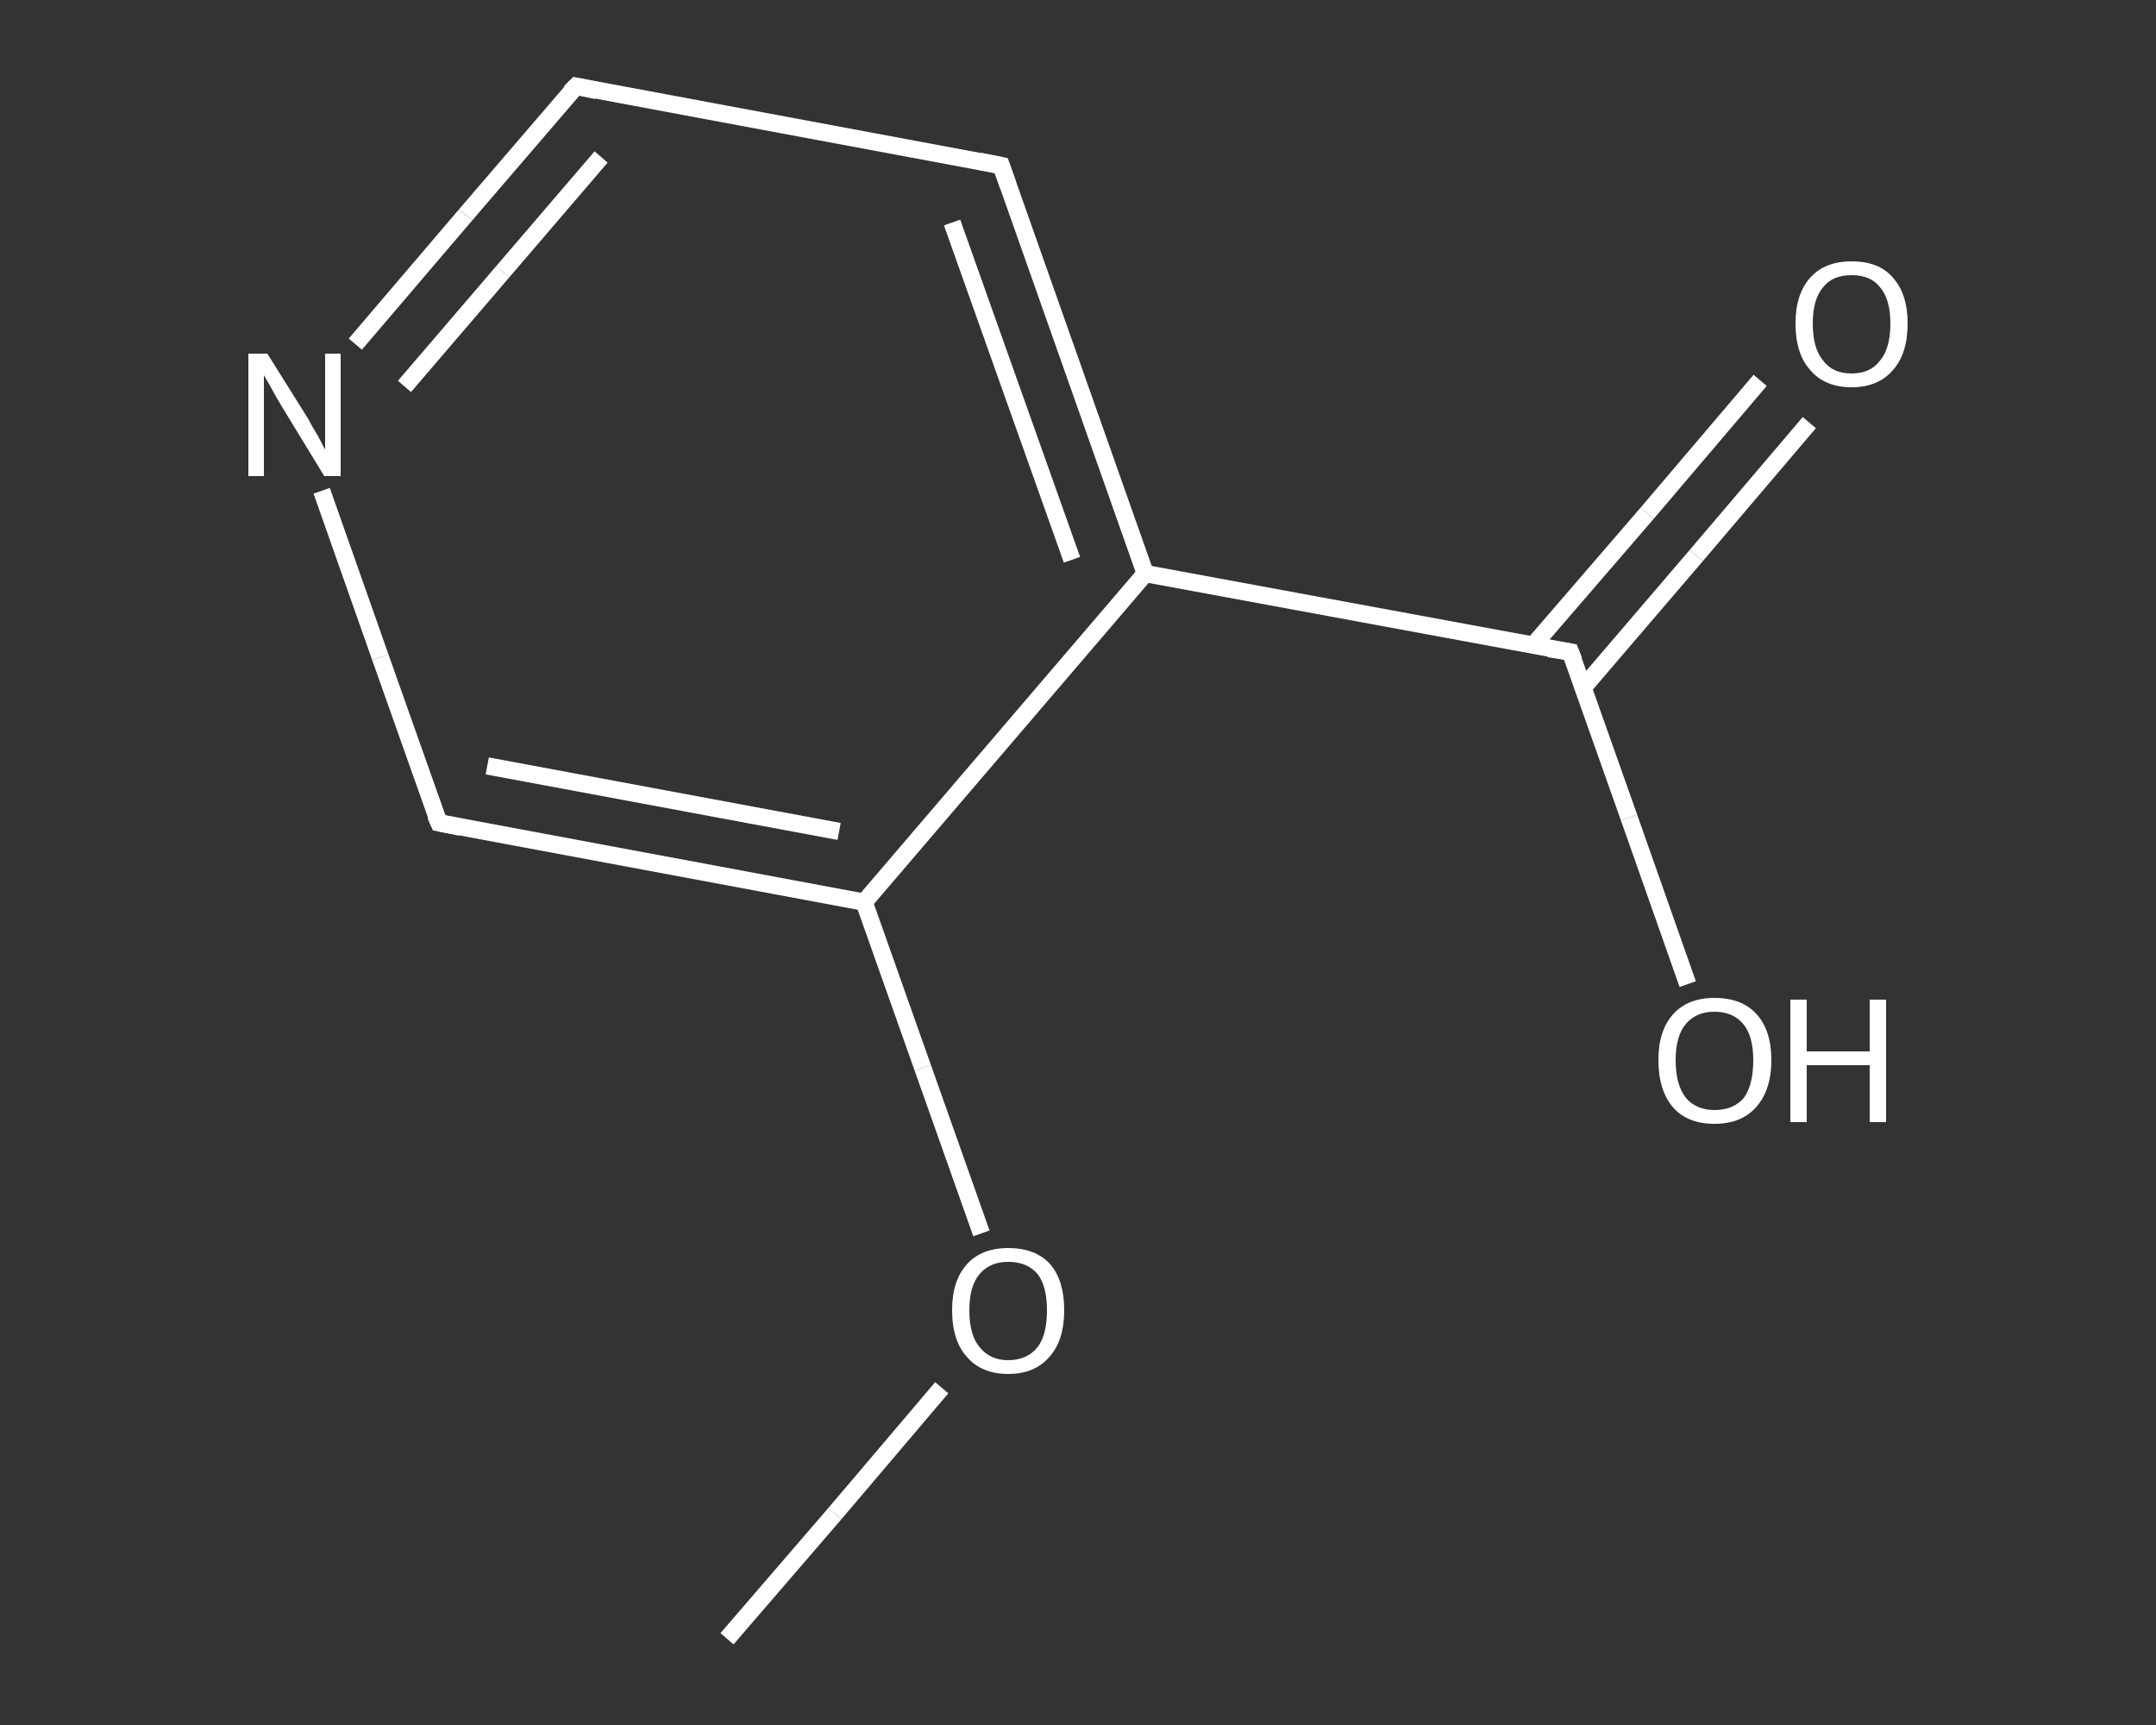 <?xml version='1.0' encoding='iso-8859-1'?>
<svg version='1.1' baseProfile='full'
              xmlns='http://www.w3.org/2000/svg'
                      xmlns:rdkit='http://www.rdkit.org/xml'
                      xmlns:xlink='http://www.w3.org/1999/xlink'
                  xml:space='preserve'
width='250px' height='200px' viewBox='0 0 250 200'>
<rect x="0" y="0" width="250" height="200" fill="#333333" stroke="none"/>
<!-- END OF HEADER -->
<rect style='opacity:1.0;fill:transparent;stroke:none' width='250.0' height='200.0' x='0.0' y='0.0'> </rect>
<path class='bond-0 atom-0 atom-1' d='M 84.3,190.0 L 96.8,175.5' style='fill:none;fill-rule:evenodd;stroke:#FFFFFF;stroke-width:2.0px;stroke-linecap:butt;stroke-linejoin:miter;stroke-opacity:1' />
<path class='bond-0 atom-0 atom-1' d='M 96.8,175.5 L 109.2,160.9' style='fill:none;fill-rule:evenodd;stroke:#FFFFFF;stroke-width:2.0px;stroke-linecap:butt;stroke-linejoin:miter;stroke-opacity:1' />
<path class='bond-1 atom-1 atom-2' d='M 113.8,143.0 L 107.0,123.8' style='fill:none;fill-rule:evenodd;stroke:#FFFFFF;stroke-width:2.0px;stroke-linecap:butt;stroke-linejoin:miter;stroke-opacity:1' />
<path class='bond-1 atom-1 atom-2' d='M 107.0,123.8 L 100.2,104.6' style='fill:none;fill-rule:evenodd;stroke:#FFFFFF;stroke-width:2.0px;stroke-linecap:butt;stroke-linejoin:miter;stroke-opacity:1' />
<path class='bond-2 atom-2 atom-3' d='M 100.2,104.6 L 50.9,95.4' style='fill:none;fill-rule:evenodd;stroke:#FFFFFF;stroke-width:2.0px;stroke-linecap:butt;stroke-linejoin:miter;stroke-opacity:1' />
<path class='bond-2 atom-2 atom-3' d='M 97.3,96.4 L 56.5,88.8' style='fill:none;fill-rule:evenodd;stroke:#FFFFFF;stroke-width:2.0px;stroke-linecap:butt;stroke-linejoin:miter;stroke-opacity:1' />
<path class='bond-3 atom-3 atom-4' d='M 50.9,95.4 L 44.1,76.2' style='fill:none;fill-rule:evenodd;stroke:#FFFFFF;stroke-width:2.0px;stroke-linecap:butt;stroke-linejoin:miter;stroke-opacity:1' />
<path class='bond-3 atom-3 atom-4' d='M 44.1,76.2 L 37.3,56.9' style='fill:none;fill-rule:evenodd;stroke:#FFFFFF;stroke-width:2.0px;stroke-linecap:butt;stroke-linejoin:miter;stroke-opacity:1' />
<path class='bond-4 atom-4 atom-5' d='M 41.2,39.9 L 54.0,24.9' style='fill:none;fill-rule:evenodd;stroke:#FFFFFF;stroke-width:2.0px;stroke-linecap:butt;stroke-linejoin:miter;stroke-opacity:1' />
<path class='bond-4 atom-4 atom-5' d='M 54.0,24.9 L 66.8,10.0' style='fill:none;fill-rule:evenodd;stroke:#FFFFFF;stroke-width:2.0px;stroke-linecap:butt;stroke-linejoin:miter;stroke-opacity:1' />
<path class='bond-4 atom-4 atom-5' d='M 46.9,44.8 L 58.3,31.5' style='fill:none;fill-rule:evenodd;stroke:#FFFFFF;stroke-width:2.0px;stroke-linecap:butt;stroke-linejoin:miter;stroke-opacity:1' />
<path class='bond-4 atom-4 atom-5' d='M 58.3,31.5 L 69.7,18.2' style='fill:none;fill-rule:evenodd;stroke:#FFFFFF;stroke-width:2.0px;stroke-linecap:butt;stroke-linejoin:miter;stroke-opacity:1' />
<path class='bond-5 atom-5 atom-6' d='M 66.8,10.0 L 116.1,19.2' style='fill:none;fill-rule:evenodd;stroke:#FFFFFF;stroke-width:2.0px;stroke-linecap:butt;stroke-linejoin:miter;stroke-opacity:1' />
<path class='bond-6 atom-6 atom-7' d='M 116.1,19.2 L 132.8,66.5' style='fill:none;fill-rule:evenodd;stroke:#FFFFFF;stroke-width:2.0px;stroke-linecap:butt;stroke-linejoin:miter;stroke-opacity:1' />
<path class='bond-6 atom-6 atom-7' d='M 110.4,25.8 L 124.3,64.9' style='fill:none;fill-rule:evenodd;stroke:#FFFFFF;stroke-width:2.0px;stroke-linecap:butt;stroke-linejoin:miter;stroke-opacity:1' />
<path class='bond-7 atom-7 atom-8' d='M 132.8,66.5 L 182.1,75.6' style='fill:none;fill-rule:evenodd;stroke:#FFFFFF;stroke-width:2.0px;stroke-linecap:butt;stroke-linejoin:miter;stroke-opacity:1' />
<path class='bond-8 atom-8 atom-9' d='M 183.6,79.7 L 196.7,64.4' style='fill:none;fill-rule:evenodd;stroke:#FFFFFF;stroke-width:2.0px;stroke-linecap:butt;stroke-linejoin:miter;stroke-opacity:1' />
<path class='bond-8 atom-8 atom-9' d='M 196.7,64.4 L 209.8,49.0' style='fill:none;fill-rule:evenodd;stroke:#FFFFFF;stroke-width:2.0px;stroke-linecap:butt;stroke-linejoin:miter;stroke-opacity:1' />
<path class='bond-8 atom-8 atom-9' d='M 177.8,74.8 L 191.0,59.5' style='fill:none;fill-rule:evenodd;stroke:#FFFFFF;stroke-width:2.0px;stroke-linecap:butt;stroke-linejoin:miter;stroke-opacity:1' />
<path class='bond-8 atom-8 atom-9' d='M 191.0,59.5 L 204.1,44.1' style='fill:none;fill-rule:evenodd;stroke:#FFFFFF;stroke-width:2.0px;stroke-linecap:butt;stroke-linejoin:miter;stroke-opacity:1' />
<path class='bond-9 atom-8 atom-10' d='M 182.1,75.6 L 188.9,94.8' style='fill:none;fill-rule:evenodd;stroke:#FFFFFF;stroke-width:2.0px;stroke-linecap:butt;stroke-linejoin:miter;stroke-opacity:1' />
<path class='bond-9 atom-8 atom-10' d='M 188.9,94.8 L 195.7,114.1' style='fill:none;fill-rule:evenodd;stroke:#FFFFFF;stroke-width:2.0px;stroke-linecap:butt;stroke-linejoin:miter;stroke-opacity:1' />
<path class='bond-10 atom-7 atom-2' d='M 132.8,66.5 L 100.2,104.6' style='fill:none;fill-rule:evenodd;stroke:#FFFFFF;stroke-width:2.0px;stroke-linecap:butt;stroke-linejoin:miter;stroke-opacity:1' />
<path d='M 53.4,95.9 L 50.9,95.4 L 50.5,94.5' style='fill:none;stroke:#FFFFFF;stroke-width:2.0px;stroke-linecap:butt;stroke-linejoin:miter;stroke-opacity:1;' />
<path d='M 66.1,10.7 L 66.8,10.0 L 69.2,10.5' style='fill:none;stroke:#FFFFFF;stroke-width:2.0px;stroke-linecap:butt;stroke-linejoin:miter;stroke-opacity:1;' />
<path d='M 113.6,18.7 L 116.1,19.2 L 116.9,21.5' style='fill:none;stroke:#FFFFFF;stroke-width:2.0px;stroke-linecap:butt;stroke-linejoin:miter;stroke-opacity:1;' />
<path d='M 179.6,75.2 L 182.1,75.6 L 182.5,76.6' style='fill:none;stroke:#FFFFFF;stroke-width:2.0px;stroke-linecap:butt;stroke-linejoin:miter;stroke-opacity:1;' />
<path class='atom-1' d='M 110.4 151.9
Q 110.4 148.5, 112.1 146.6
Q 113.8 144.7, 116.9 144.7
Q 120.1 144.7, 121.8 146.6
Q 123.4 148.5, 123.4 151.9
Q 123.4 155.4, 121.7 157.3
Q 120.0 159.3, 116.9 159.3
Q 113.8 159.3, 112.1 157.3
Q 110.4 155.4, 110.4 151.9
M 116.9 157.7
Q 119.1 157.7, 120.3 156.2
Q 121.4 154.8, 121.4 151.9
Q 121.4 149.1, 120.3 147.7
Q 119.1 146.3, 116.9 146.3
Q 114.8 146.3, 113.6 147.7
Q 112.4 149.1, 112.4 151.9
Q 112.4 154.8, 113.6 156.2
Q 114.8 157.7, 116.9 157.7
' fill='#FFFFFF'/>
<path class='atom-4' d='M 31.0 41.0
L 35.7 48.5
Q 36.1 49.3, 36.9 50.6
Q 37.6 52.0, 37.7 52.1
L 37.7 41.0
L 39.5 41.0
L 39.5 55.2
L 37.6 55.2
L 32.6 47.0
Q 32.0 46.0, 31.4 44.9
Q 30.8 43.8, 30.6 43.5
L 30.6 55.2
L 28.8 55.2
L 28.8 41.0
L 31.0 41.0
' fill='#FFFFFF'/>
<path class='atom-9' d='M 208.2 37.5
Q 208.2 34.1, 209.9 32.2
Q 211.6 30.3, 214.7 30.3
Q 217.9 30.3, 219.5 32.2
Q 221.2 34.1, 221.2 37.5
Q 221.2 41.0, 219.5 42.9
Q 217.8 44.9, 214.7 44.9
Q 211.6 44.9, 209.9 42.9
Q 208.2 41.0, 208.2 37.5
M 214.7 43.3
Q 216.9 43.3, 218.0 41.8
Q 219.2 40.4, 219.2 37.5
Q 219.2 34.7, 218.0 33.3
Q 216.9 31.9, 214.7 31.9
Q 212.5 31.9, 211.4 33.3
Q 210.2 34.7, 210.2 37.5
Q 210.2 40.4, 211.4 41.8
Q 212.5 43.3, 214.7 43.3
' fill='#FFFFFF'/>
<path class='atom-10' d='M 192.3 122.9
Q 192.3 119.5, 194.0 117.6
Q 195.7 115.7, 198.8 115.7
Q 202.0 115.7, 203.7 117.6
Q 205.4 119.5, 205.4 122.9
Q 205.4 126.4, 203.6 128.4
Q 201.9 130.3, 198.8 130.3
Q 195.7 130.3, 194.0 128.4
Q 192.3 126.4, 192.3 122.9
M 198.8 128.7
Q 201.0 128.7, 202.2 127.3
Q 203.3 125.8, 203.3 122.9
Q 203.3 120.2, 202.2 118.8
Q 201.0 117.3, 198.8 117.3
Q 196.7 117.3, 195.5 118.7
Q 194.3 120.1, 194.3 122.9
Q 194.3 125.8, 195.5 127.3
Q 196.7 128.7, 198.8 128.7
' fill='#FFFFFF'/>
<path class='atom-10' d='M 207.6 115.9
L 209.5 115.9
L 209.5 121.9
L 216.8 121.9
L 216.8 115.9
L 218.7 115.9
L 218.7 130.1
L 216.8 130.1
L 216.8 123.5
L 209.5 123.5
L 209.5 130.1
L 207.6 130.1
L 207.6 115.9
' fill='#FFFFFF'/>
</svg>
